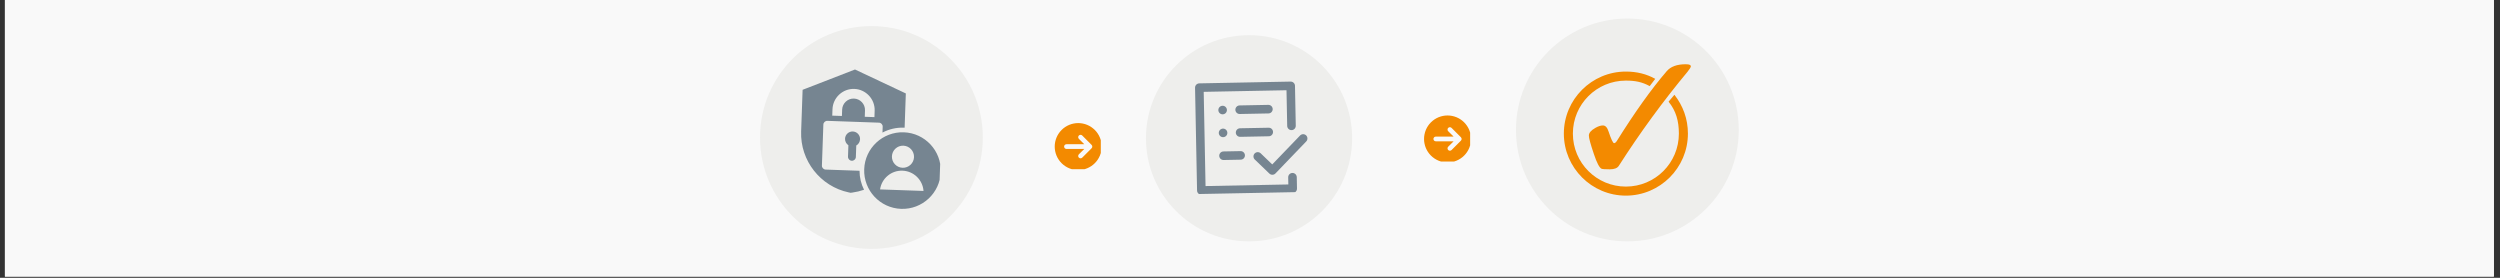 <svg xmlns="http://www.w3.org/2000/svg" xmlns:xlink="http://www.w3.org/1999/xlink" width="1350" zoomAndPan="magnify" viewBox="0 0 1012.5 112.5" height="150" preserveAspectRatio="xMidYMid meet" version="1.0"><rect x="0" y="0" width="1012.5" height="112.5" fill="#333333" stroke="none"/><defs><clipPath id="c2bc9a6fcf"><path d="M 1.992 0 L 1010.012 0 L 1010.012 112.004 L 1.992 112.004 Z M 1.992 0 " clip-rule="nonzero"/></clipPath><clipPath id="f3792ed717"><path d="M 307.805 10.566 L 398.039 10.566 L 398.039 100.801 L 307.805 100.801 Z M 307.805 10.566 " clip-rule="nonzero"/></clipPath><clipPath id="c371ce3845"><path d="M 307.805 55.684 C 307.805 80.598 328.004 100.801 352.922 100.801 C 377.84 100.801 398.039 80.598 398.039 55.684 C 398.039 30.766 377.84 10.566 352.922 10.566 C 328.004 10.566 307.805 30.766 307.805 55.684 Z M 307.805 55.684 " clip-rule="nonzero"/></clipPath><clipPath id="938b538ab5"><path d="M 464.113 14.246 L 547.617 14.246 L 547.617 97.75 L 464.113 97.75 Z M 464.113 14.246 " clip-rule="nonzero"/></clipPath><clipPath id="4d32645ba6"><path d="M 464.113 55.996 C 464.113 79.055 482.805 97.75 505.863 97.75 C 528.926 97.75 547.617 79.055 547.617 55.996 C 547.617 32.938 528.926 14.246 505.863 14.246 C 482.805 14.246 464.113 32.938 464.113 55.996 Z M 464.113 55.996 " clip-rule="nonzero"/></clipPath><clipPath id="a90f340362"><path d="M 613.965 7.516 L 704.199 7.516 L 704.199 97.75 L 613.965 97.75 Z M 613.965 7.516 " clip-rule="nonzero"/></clipPath><clipPath id="149789ac7f"><path d="M 613.965 52.633 C 613.965 77.551 634.164 97.75 659.082 97.75 C 684 97.75 704.199 77.551 704.199 52.633 C 704.199 27.715 684 7.516 659.082 7.516 C 634.164 7.516 613.965 27.715 613.965 52.633 Z M 613.965 52.633 " clip-rule="nonzero"/></clipPath><clipPath id="d9e5199547"><path d="M 633.34 28 L 684 28 L 684 79.039 L 633.34 79.039 Z M 633.34 28 " clip-rule="nonzero"/></clipPath><clipPath id="a8ba6ef98b"><path d="M 643 26.023 L 684.859 26.023 L 684.859 69 L 643 69 Z M 643 26.023 " clip-rule="nonzero"/></clipPath><clipPath id="1d87fa56d7"><path d="M 324 28 L 382 28 L 382 85 L 324 85 Z M 324 28 " clip-rule="nonzero"/></clipPath><clipPath id="b24aec1a36"><path d="M 325.359 27.414 L 382.07 29.41 L 380.102 85.375 L 323.391 83.383 Z M 325.359 27.414 " clip-rule="nonzero"/></clipPath><clipPath id="d329aedf28"><path d="M 325.359 27.414 L 382.07 29.41 L 380.102 85.375 L 323.391 83.383 Z M 325.359 27.414 " clip-rule="nonzero"/></clipPath><clipPath id="071ad9ac9e"><path d="M 483 33 L 530 33 L 530 79 L 483 79 Z M 483 33 " clip-rule="nonzero"/></clipPath><clipPath id="c6476c82ba"><path d="M 483.938 33.797 L 529.477 32.91 L 530.352 77.703 L 484.812 78.59 Z M 483.938 33.797 " clip-rule="nonzero"/></clipPath><clipPath id="732861e4d5"><path d="M 483.938 33.797 L 529.477 32.91 L 530.352 77.703 L 484.812 78.59 Z M 483.938 33.797 " clip-rule="nonzero"/></clipPath><clipPath id="c9ebd30469"><path d="M 427.16 49.848 L 445.824 49.848 L 445.824 68.516 L 427.16 68.516 Z M 427.16 49.848 " clip-rule="nonzero"/></clipPath><clipPath id="6a82fd959f"><path d="M 576.738 46.766 L 595.406 46.766 L 595.406 65.434 L 576.738 65.434 Z M 576.738 46.766 " clip-rule="nonzero"/></clipPath></defs><g clip-path="url(#c2bc9a6fcf)"><path fill="#ffffff" d="M 1.992 0 L 1010.012 0 L 1010.012 112.004 L 1.992 112.004 Z M 1.992 0 " fill-opacity="1" fill-rule="nonzero"/><path fill="#f9f9f9" d="M 1.992 0 L 1010.012 0 L 1010.012 112.004 L 1.992 112.004 Z M 1.992 0 " fill-opacity="1" fill-rule="nonzero"/></g><g clip-path="url(#f3792ed717)"><g clip-path="url(#c371ce3845)"><path fill="#eeeeec" d="M 307.805 100.801 L 307.805 10.566 L 398.039 10.566 L 398.039 100.801 Z M 307.805 100.801 " fill-opacity="1" fill-rule="nonzero"/></g></g><g clip-path="url(#938b538ab5)"><g clip-path="url(#4d32645ba6)"><path fill="#eeeeec" d="M 464.113 97.75 L 464.113 14.246 L 547.617 14.246 L 547.617 97.75 Z M 464.113 97.75 " fill-opacity="1" fill-rule="nonzero"/></g></g><g clip-path="url(#a90f340362)"><g clip-path="url(#149789ac7f)"><path fill="#eeeeec" d="M 613.965 97.75 L 613.965 7.516 L 704.199 7.516 L 704.199 97.75 Z M 613.965 97.75 " fill-opacity="1" fill-rule="nonzero"/></g></g><g clip-path="url(#d9e5199547)"><path fill="#f38a00" d="M 658.48 28.984 C 644.633 28.984 633.359 40.262 633.359 54.109 C 633.359 67.957 644.633 79.23 658.48 79.23 C 672.328 79.23 683.605 67.957 683.605 54.109 C 683.605 48.121 681.578 42.77 678.137 38.383 L 675.773 41.184 C 678.773 44.879 679.945 48.977 679.945 54.109 C 679.945 65.977 670.348 75.566 658.48 75.566 C 646.613 75.566 637.016 65.977 637.016 54.109 C 637.016 42.242 646.613 32.645 658.48 32.645 C 662.242 32.645 665.055 33.184 668.125 34.879 L 670.371 31.93 C 666.777 29.941 662.871 28.984 658.48 28.984 Z M 658.48 28.984 " fill-opacity="1" fill-rule="evenodd"/></g><g clip-path="url(#a8ba6ef98b)"><path fill="#f38a00" d="M 649.184 50.805 C 650.195 50.805 650.961 51.637 651.48 53.297 C 652.52 56.414 653.262 57.973 653.703 57.973 C 654.039 57.973 654.391 57.715 654.754 57.195 C 662.055 45.504 668.809 36.051 675.016 28.828 C 676.629 26.957 679.188 26.023 682.691 26.023 C 683.523 26.023 684.082 26.102 684.367 26.258 C 684.652 26.414 684.797 26.605 684.797 26.84 C 684.797 27.203 684.367 27.918 683.512 28.984 C 673.484 41.039 664.184 53.766 655.613 67.172 C 655.016 68.105 653.793 68.574 651.949 68.574 C 650.078 68.574 648.977 68.496 648.637 68.34 C 647.754 67.949 646.715 65.961 645.52 62.379 C 644.168 58.402 643.492 55.91 643.492 54.895 C 643.492 53.805 644.402 52.754 646.223 51.738 C 647.34 51.117 648.324 50.805 649.184 50.805 " fill-opacity="1" fill-rule="nonzero"/></g><g clip-path="url(#1d87fa56d7)"><g clip-path="url(#b24aec1a36)"><g clip-path="url(#d329aedf28)"><path fill="#768591" d="M 348.109 69.16 C 348.117 71.918 348.773 74.531 349.938 76.855 C 348.449 77.375 346.891 77.754 345.281 77.977 L 344.516 78.086 L 343.758 77.926 C 332.25 75.5 324.047 65.035 324.461 53.273 L 325.055 36.371 L 346.273 28.148 L 366.859 37.84 L 366.371 51.711 C 366.285 51.707 366.199 51.703 366.113 51.703 C 362.973 51.59 359.996 52.32 357.402 53.691 L 357.484 51.293 C 357.516 50.438 356.844 49.711 355.984 49.68 L 335.078 48.945 C 334.215 48.914 333.492 49.59 333.461 50.449 L 332.875 67.066 C 332.844 67.926 333.523 68.648 334.383 68.68 Z M 350.234 47.293 L 354.145 47.434 L 354.234 44.848 C 354.398 40.152 350.695 36.176 345.996 36.008 C 341.301 35.844 337.324 39.551 337.156 44.25 L 337.066 46.832 L 340.977 46.969 L 341.07 44.387 C 341.16 41.844 343.32 39.828 345.859 39.918 C 348.398 40.008 350.414 42.172 350.324 44.711 Z M 345.391 53.25 C 347.07 53.309 348.379 54.719 348.32 56.398 C 348.281 57.492 347.676 58.43 346.789 58.934 L 346.625 63.57 C 346.594 64.449 345.848 65.141 344.973 65.109 C 344.098 65.078 343.406 64.336 343.438 63.457 L 343.598 58.824 C 342.75 58.258 342.207 57.277 342.242 56.184 C 342.301 54.504 343.715 53.191 345.391 53.25 Z M 366.051 53.582 C 374.605 53.883 381.309 61.074 381.008 69.633 C 380.707 78.188 373.516 84.891 364.957 84.59 C 356.402 84.289 349.699 77.098 350 68.543 C 350.301 59.984 357.492 53.281 366.051 53.582 Z M 365.543 67.949 C 368.012 68.035 370.09 66.094 370.176 63.633 C 370.262 61.168 368.324 59.086 365.859 59 C 363.395 58.91 361.316 60.852 361.227 63.316 C 361.141 65.781 363.078 67.863 365.543 67.949 Z M 356.426 76.715 L 374.023 77.332 C 373.707 72.875 370.07 69.285 365.504 69.125 C 360.938 68.965 357.059 72.289 356.426 76.715 Z M 356.426 76.715 " fill-opacity="1" fill-rule="evenodd"/></g></g></g><g clip-path="url(#071ad9ac9e)"><g clip-path="url(#c6476c82ba)"><g clip-path="url(#732861e4d5)"><path fill="#768591" d="M 525.191 71.746 L 525.281 76.371 C 525.285 76.602 525.246 76.824 525.16 77.035 C 525.078 77.25 524.953 77.441 524.797 77.605 C 524.637 77.773 524.449 77.902 524.238 77.992 C 524.027 78.086 523.809 78.133 523.578 78.141 L 486.578 78.859 C 486.348 78.863 486.125 78.824 485.91 78.742 C 485.695 78.656 485.508 78.535 485.34 78.375 C 485.176 78.215 485.047 78.031 484.953 77.82 C 484.863 77.609 484.812 77.391 484.809 77.16 L 483.996 35.531 C 483.992 35.301 484.031 35.082 484.117 34.867 C 484.199 34.652 484.324 34.461 484.48 34.297 C 484.641 34.129 484.828 34 485.039 33.91 C 485.25 33.816 485.469 33.77 485.699 33.766 L 522.699 33.043 C 522.93 33.039 523.152 33.078 523.367 33.164 C 523.582 33.246 523.77 33.367 523.938 33.527 C 524.102 33.688 524.23 33.871 524.324 34.082 C 524.414 34.293 524.465 34.516 524.469 34.742 L 524.785 50.934 C 524.789 51.164 524.75 51.383 524.664 51.598 C 524.582 51.812 524.461 52.004 524.301 52.168 C 524.141 52.336 523.957 52.465 523.746 52.555 C 523.535 52.648 523.312 52.695 523.082 52.699 C 522.852 52.707 522.633 52.664 522.418 52.582 C 522.203 52.496 522.012 52.375 521.848 52.215 C 521.68 52.059 521.551 51.871 521.461 51.66 C 521.367 51.449 521.32 51.23 521.316 51 L 521.031 36.547 L 487.5 37.199 L 488.246 75.355 L 521.777 74.703 L 521.719 71.812 C 521.715 71.582 521.754 71.359 521.84 71.148 C 521.922 70.934 522.043 70.742 522.203 70.578 C 522.363 70.41 522.551 70.281 522.762 70.191 C 522.969 70.098 523.191 70.051 523.422 70.043 C 523.652 70.039 523.875 70.078 524.086 70.164 C 524.301 70.246 524.492 70.371 524.656 70.527 C 524.824 70.688 524.953 70.875 525.043 71.086 C 525.137 71.297 525.184 71.516 525.191 71.746 Z M 528.977 54.828 C 528.812 54.672 528.621 54.547 528.41 54.465 C 528.195 54.379 527.973 54.34 527.742 54.344 C 527.512 54.352 527.293 54.398 527.082 54.492 C 526.871 54.582 526.684 54.711 526.527 54.879 L 515.258 66.594 L 510.613 62.125 C 510.449 61.961 510.258 61.836 510.043 61.746 C 509.824 61.66 509.602 61.617 509.367 61.617 C 509.137 61.621 508.91 61.668 508.695 61.762 C 508.484 61.852 508.297 61.984 508.133 62.152 C 507.973 62.32 507.848 62.512 507.766 62.73 C 507.684 62.945 507.645 63.172 507.648 63.406 C 507.656 63.637 507.711 63.859 507.805 64.074 C 507.902 64.285 508.035 64.469 508.207 64.629 L 514.102 70.297 C 514.266 70.457 514.457 70.578 514.672 70.66 C 514.887 70.746 515.109 70.785 515.34 70.781 C 515.566 70.777 515.789 70.727 516 70.637 C 516.211 70.543 516.395 70.414 516.555 70.25 L 529.027 57.281 C 529.184 57.113 529.309 56.926 529.391 56.711 C 529.473 56.496 529.516 56.273 529.508 56.043 C 529.504 55.816 529.457 55.594 529.363 55.383 C 529.273 55.172 529.145 54.988 528.977 54.828 Z M 513.629 42.473 L 502.066 42.699 C 501.832 42.699 501.609 42.742 501.395 42.832 C 501.176 42.922 500.988 43.051 500.824 43.215 C 500.66 43.383 500.535 43.574 500.449 43.793 C 500.359 44.008 500.32 44.234 500.324 44.469 C 500.328 44.703 500.379 44.926 500.473 45.141 C 500.57 45.352 500.703 45.539 500.871 45.699 C 501.043 45.859 501.238 45.98 501.457 46.062 C 501.676 46.141 501.902 46.18 502.133 46.168 L 513.695 45.941 C 513.93 45.945 514.156 45.898 514.371 45.809 C 514.586 45.719 514.777 45.59 514.941 45.426 C 515.105 45.258 515.23 45.066 515.316 44.852 C 515.402 44.633 515.445 44.406 515.441 44.172 C 515.434 43.941 515.387 43.715 515.289 43.504 C 515.195 43.289 515.062 43.102 514.895 42.941 C 514.723 42.781 514.527 42.66 514.309 42.582 C 514.09 42.5 513.863 42.465 513.629 42.473 Z M 495.195 46.305 C 495.426 46.297 495.648 46.25 495.859 46.156 C 496.07 46.066 496.254 45.938 496.414 45.77 C 496.574 45.605 496.695 45.414 496.777 45.199 C 496.863 44.988 496.902 44.766 496.898 44.535 C 496.895 44.305 496.844 44.082 496.754 43.871 C 496.66 43.66 496.531 43.477 496.367 43.316 C 496.199 43.156 496.008 43.035 495.797 42.953 C 495.582 42.867 495.359 42.828 495.129 42.832 C 494.898 42.84 494.68 42.887 494.469 42.98 C 494.258 43.07 494.07 43.199 493.91 43.367 C 493.754 43.531 493.633 43.723 493.547 43.938 C 493.465 44.152 493.426 44.371 493.43 44.602 C 493.434 44.832 493.48 45.055 493.574 45.266 C 493.664 45.477 493.797 45.66 493.961 45.82 C 494.125 45.977 494.316 46.102 494.531 46.184 C 494.746 46.27 494.969 46.309 495.195 46.305 Z M 495.379 55.555 C 495.605 55.551 495.828 55.5 496.039 55.41 C 496.25 55.316 496.434 55.188 496.594 55.023 C 496.754 54.855 496.875 54.664 496.961 54.453 C 497.043 54.238 497.082 54.016 497.078 53.785 C 497.074 53.555 497.023 53.336 496.934 53.125 C 496.84 52.914 496.711 52.727 496.547 52.57 C 496.379 52.41 496.191 52.289 495.977 52.203 C 495.762 52.121 495.539 52.078 495.309 52.086 C 495.078 52.09 494.859 52.137 494.648 52.23 C 494.438 52.32 494.254 52.449 494.094 52.617 C 493.934 52.781 493.812 52.973 493.727 53.188 C 493.645 53.402 493.605 53.621 493.609 53.852 C 493.613 54.082 493.66 54.305 493.754 54.516 C 493.848 54.727 493.977 54.91 494.141 55.07 C 494.305 55.23 494.496 55.352 494.711 55.434 C 494.926 55.52 495.148 55.559 495.379 55.555 Z M 515.578 53.426 C 515.574 53.195 515.523 52.973 515.434 52.762 C 515.34 52.555 515.211 52.367 515.047 52.207 C 514.879 52.051 514.691 51.926 514.477 51.844 C 514.262 51.762 514.039 51.719 513.809 51.727 L 502.246 51.949 C 502.016 51.949 501.789 51.992 501.574 52.082 C 501.359 52.172 501.168 52.301 501.004 52.469 C 500.84 52.633 500.715 52.824 500.629 53.043 C 500.543 53.262 500.5 53.484 500.504 53.719 C 500.508 53.953 500.559 54.176 500.652 54.391 C 500.75 54.602 500.883 54.789 501.051 54.949 C 501.223 55.109 501.418 55.23 501.637 55.312 C 501.855 55.395 502.082 55.43 502.316 55.418 L 513.879 55.191 C 514.109 55.188 514.328 55.141 514.539 55.047 C 514.75 54.957 514.934 54.828 515.094 54.66 C 515.254 54.496 515.375 54.305 515.461 54.09 C 515.543 53.875 515.582 53.656 515.578 53.426 Z M 495.559 64.805 L 502.496 64.668 C 502.727 64.664 502.945 64.617 503.156 64.523 C 503.367 64.434 503.551 64.305 503.711 64.137 C 503.871 63.973 503.992 63.781 504.078 63.566 C 504.16 63.352 504.199 63.129 504.195 62.902 C 504.191 62.672 504.145 62.449 504.051 62.238 C 503.957 62.027 503.828 61.844 503.664 61.684 C 503.5 61.523 503.309 61.402 503.094 61.32 C 502.879 61.234 502.656 61.195 502.426 61.199 L 495.488 61.336 C 495.262 61.34 495.039 61.387 494.828 61.48 C 494.617 61.57 494.434 61.699 494.273 61.867 C 494.113 62.031 493.992 62.223 493.906 62.438 C 493.824 62.652 493.785 62.875 493.789 63.102 C 493.793 63.332 493.844 63.555 493.934 63.766 C 494.027 63.977 494.156 64.16 494.32 64.32 C 494.488 64.48 494.676 64.602 494.891 64.684 C 495.105 64.77 495.328 64.809 495.559 64.805 Z M 495.559 64.805 " fill-opacity="1" fill-rule="nonzero"/></g></g></g><g clip-path="url(#c9ebd30469)"><path fill="#f38a00" d="M 436.672 49.848 C 436.047 49.848 435.43 49.91 434.816 50.031 C 434.203 50.152 433.609 50.336 433.031 50.574 C 432.453 50.812 431.906 51.105 431.387 51.453 C 430.867 51.801 430.387 52.195 429.945 52.637 C 429.504 53.078 429.109 53.559 428.762 54.078 C 428.414 54.598 428.121 55.145 427.883 55.723 C 427.645 56.301 427.465 56.895 427.34 57.508 C 427.219 58.121 427.16 58.738 427.16 59.363 C 427.16 59.988 427.219 60.605 427.34 61.219 C 427.465 61.832 427.645 62.426 427.883 63.004 C 428.121 63.582 428.414 64.129 428.762 64.648 C 429.109 65.168 429.504 65.648 429.945 66.09 C 430.387 66.531 430.867 66.926 431.387 67.273 C 431.906 67.621 432.453 67.914 433.031 68.152 C 433.609 68.395 434.203 68.574 434.816 68.695 C 435.43 68.816 436.047 68.879 436.672 68.879 C 437.297 68.879 437.918 68.816 438.527 68.695 C 439.141 68.574 439.738 68.395 440.312 68.152 C 440.891 67.914 441.438 67.621 441.957 67.273 C 442.477 66.926 442.957 66.531 443.398 66.09 C 443.844 65.648 444.238 65.168 444.582 64.648 C 444.93 64.129 445.223 63.582 445.461 63.004 C 445.703 62.426 445.883 61.832 446.004 61.219 C 446.125 60.605 446.188 59.988 446.188 59.363 C 446.188 58.738 446.125 58.121 446.004 57.508 C 445.883 56.895 445.703 56.301 445.461 55.723 C 445.223 55.145 444.93 54.598 444.582 54.078 C 444.238 53.559 443.844 53.078 443.398 52.637 C 442.957 52.195 442.477 51.801 441.957 51.453 C 441.438 51.105 440.891 50.812 440.312 50.574 C 439.738 50.336 439.141 50.152 438.527 50.031 C 437.918 49.91 437.297 49.848 436.672 49.848 Z M 442.105 60.039 L 438.301 63.844 C 438.113 64.031 437.887 64.125 437.625 64.125 C 437.359 64.125 437.133 64.031 436.949 63.844 C 436.762 63.66 436.668 63.434 436.668 63.168 C 436.668 62.906 436.762 62.68 436.949 62.492 L 439.137 60.316 L 431.914 60.316 C 431.652 60.316 431.43 60.223 431.242 60.035 C 431.059 59.852 430.965 59.625 430.965 59.363 C 430.965 59.102 431.059 58.875 431.242 58.691 C 431.43 58.504 431.652 58.414 431.914 58.414 L 439.137 58.414 L 436.949 56.234 C 436.762 56.047 436.668 55.82 436.668 55.559 C 436.668 55.293 436.762 55.07 436.949 54.883 C 437.137 54.695 437.359 54.602 437.625 54.602 C 437.887 54.602 438.113 54.695 438.301 54.883 L 442.105 58.688 C 442.191 58.781 442.258 58.883 442.305 59.004 C 442.402 59.242 442.402 59.484 442.305 59.727 C 442.258 59.844 442.191 59.949 442.105 60.039 Z M 442.105 60.039 " fill-opacity="1" fill-rule="nonzero"/></g><g clip-path="url(#6a82fd959f)"><path fill="#f38a00" d="M 586.25 46.766 C 585.629 46.766 585.008 46.824 584.395 46.949 C 583.781 47.07 583.188 47.25 582.609 47.488 C 582.035 47.727 581.484 48.02 580.965 48.367 C 580.445 48.715 579.965 49.109 579.523 49.551 C 579.082 49.992 578.688 50.473 578.34 50.992 C 577.992 51.512 577.699 52.062 577.461 52.637 C 577.223 53.215 577.043 53.809 576.922 54.422 C 576.797 55.035 576.738 55.656 576.738 56.277 C 576.738 56.902 576.797 57.523 576.922 58.137 C 577.043 58.75 577.223 59.344 577.461 59.922 C 577.699 60.496 577.992 61.047 578.34 61.566 C 578.688 62.086 579.082 62.566 579.523 63.008 C 579.965 63.449 580.445 63.844 580.965 64.191 C 581.484 64.539 582.035 64.832 582.609 65.07 C 583.188 65.309 583.781 65.488 584.395 65.609 C 585.008 65.734 585.629 65.793 586.25 65.793 C 586.875 65.793 587.496 65.734 588.109 65.609 C 588.723 65.488 589.316 65.309 589.895 65.07 C 590.469 64.832 591.02 64.539 591.539 64.191 C 592.059 63.844 592.539 63.449 592.98 63.008 C 593.422 62.566 593.816 62.086 594.164 61.566 C 594.512 61.047 594.805 60.496 595.043 59.922 C 595.281 59.344 595.461 58.75 595.582 58.137 C 595.707 57.523 595.766 56.902 595.766 56.277 C 595.766 55.656 595.707 55.035 595.582 54.422 C 595.461 53.809 595.281 53.215 595.043 52.637 C 594.805 52.062 594.512 51.512 594.164 50.992 C 593.816 50.473 593.422 49.992 592.98 49.551 C 592.539 49.109 592.059 48.715 591.539 48.367 C 591.02 48.02 590.469 47.727 589.895 47.488 C 589.316 47.25 588.723 47.07 588.109 46.949 C 587.496 46.824 586.875 46.766 586.25 46.766 Z M 591.684 56.953 L 587.879 60.762 C 587.691 60.949 587.469 61.043 587.203 61.043 C 586.938 61.043 586.715 60.949 586.527 60.762 C 586.34 60.574 586.246 60.348 586.246 60.086 C 586.246 59.82 586.34 59.594 586.527 59.41 L 588.715 57.23 L 581.496 57.23 C 581.23 57.23 581.008 57.137 580.82 56.953 C 580.637 56.766 580.543 56.543 580.543 56.277 C 580.543 56.016 580.637 55.793 580.82 55.605 C 581.008 55.422 581.23 55.328 581.496 55.328 L 588.715 55.328 L 586.527 53.148 C 586.34 52.961 586.246 52.738 586.246 52.473 C 586.246 52.211 586.34 51.984 586.527 51.797 C 586.715 51.613 586.941 51.52 587.203 51.52 C 587.469 51.52 587.691 51.613 587.879 51.797 L 591.684 55.605 C 591.773 55.695 591.84 55.801 591.883 55.918 C 591.984 56.16 591.984 56.398 591.883 56.641 C 591.84 56.758 591.773 56.863 591.684 56.953 Z M 591.684 56.953 " fill-opacity="1" fill-rule="nonzero"/></g></svg>